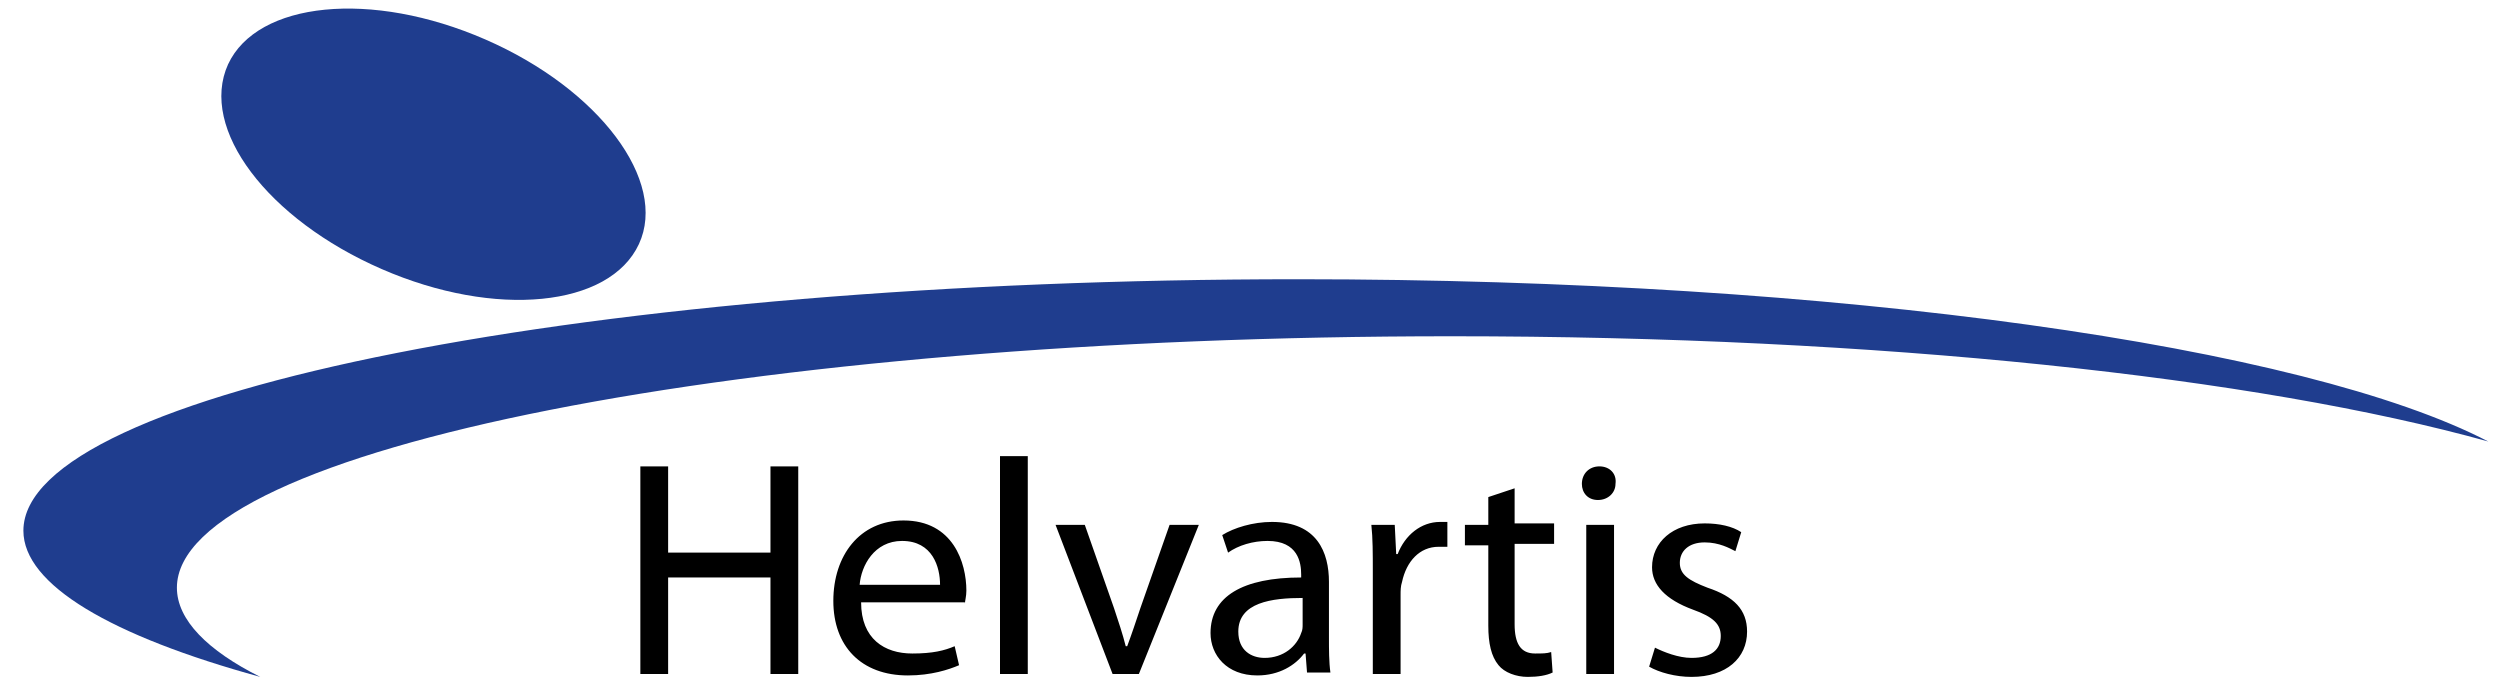<?xml version="1.0" encoding="utf-8"?>
<!-- Generator: Adobe Illustrator 24.3.1, SVG Export Plug-In . SVG Version: 6.00 Build 0)  -->
<svg version="1.1" id="Calque_2_1_" xmlns="http://www.w3.org/2000/svg" xmlns:xlink="http://www.w3.org/1999/xlink" x="0px"
	 y="0px" viewBox="0 0 171 47.1" style="enable-background:new 0 0 171 47.1;" xml:space="preserve">
<style type="text/css">
	.st0{fill:#1F3D8E;}
</style>
<g>
	<path class="st0" d="M12.1,40.2c0-9.5,39-17.2,87.2-17.2c29.3,0,55.1,2.8,70.9,7.2c-12.5-6.5-44.3-11.1-81.4-11.1
		c-48.1,0-87.2,7.7-87.2,17.2c0,3.7,6,7.2,16.2,10C14.2,44.5,12.1,42.4,12.1,40.2z"/>
	<path class="st0" d="M33.2,2.7c-7.8-3.4-15.6-2.6-17.6,1.7c-2,4.4,2.7,10.6,10.5,14c7.8,3.4,15.6,2.6,17.6-1.7
		C45.7,12.4,41,6.1,33.2,2.7"/>
	<path d="M112.8,45.6c0.7,0.4,1.8,0.7,2.9,0.7c2.4,0,3.8-1.3,3.8-3.1c0-1.5-0.9-2.4-2.7-3c-1.3-0.5-1.9-0.9-1.9-1.7
		c0-0.8,0.6-1.4,1.7-1.4c1,0,1.7,0.4,2.1,0.6l0.4-1.3c-0.6-0.4-1.5-0.6-2.5-0.6c-2.2,0-3.6,1.3-3.6,3c0,1.2,0.9,2.2,2.8,2.9
		c1.4,0.5,1.9,1,1.9,1.8c0,0.9-0.6,1.5-2,1.5c-0.9,0-1.9-0.4-2.5-0.7L112.8,45.6z M109.4,31.9c-0.7,0-1.2,0.5-1.2,1.2
		c0,0.6,0.4,1.1,1.1,1.1c0.7,0,1.2-0.5,1.2-1.1C110.6,32.4,110.1,31.9,109.4,31.9 M110.4,35.9h-1.9v10.2h1.9V35.9z M101.8,34v1.9
		h-1.6v1.4h1.6v5.5c0,1.2,0.2,2.1,0.7,2.7c0.4,0.5,1.2,0.8,2,0.8c0.7,0,1.3-0.1,1.7-0.3l-0.1-1.4c-0.3,0.1-0.6,0.1-1.1,0.1
		c-1,0-1.4-0.7-1.4-2v-5.5h2.7v-1.4h-2.7v-2.4L101.8,34z M93.9,46.1h1.9v-5.4c0-0.3,0-0.6,0.1-0.9c0.3-1.4,1.2-2.4,2.5-2.4
		c0.3,0,0.4,0,0.6,0v-1.7c-0.2,0-0.3,0-0.5,0c-1.3,0-2.4,0.9-2.9,2.2h-0.1l-0.1-2h-1.6c0.1,0.9,0.1,2,0.1,3.2V46.1z M89.1,42.7
		c0,0.2,0,0.4-0.1,0.6c-0.3,0.9-1.2,1.7-2.5,1.7c-0.9,0-1.8-0.5-1.8-1.8c0-2,2.3-2.3,4.4-2.3V42.7z M90.9,39.8c0-2-0.8-4.1-3.9-4.1
		c-1.3,0-2.6,0.4-3.4,0.9l0.4,1.2c0.7-0.5,1.7-0.8,2.7-0.8c2.1,0,2.3,1.5,2.3,2.3v0.2c-4,0-6.2,1.3-6.2,3.8c0,1.5,1.1,2.9,3.2,2.9
		c1.5,0,2.6-0.7,3.2-1.5h0.1l0.1,1.3H91c-0.1-0.7-0.1-1.6-0.1-2.4V39.8z M72.2,35.9l3.9,10.2h1.8l4.1-10.2h-2l-2,5.7
		c-0.3,0.9-0.6,1.8-0.9,2.6H77c-0.2-0.8-0.5-1.7-0.8-2.6l-2-5.7H72.2z M68.4,46.1h1.9V31.2h-1.9V46.1z M58.8,40c0.1-1.3,1-3,2.9-3
		c2.1,0,2.6,1.8,2.6,3H58.8z M66,41.3c0-0.2,0.1-0.5,0.1-0.9c0-1.9-0.9-4.8-4.3-4.8c-3,0-4.8,2.4-4.8,5.5c0,3.1,1.9,5.1,5.1,5.1
		c1.6,0,2.8-0.4,3.5-0.7l-0.3-1.3c-0.7,0.3-1.5,0.5-2.9,0.5c-1.9,0-3.5-1-3.5-3.5H66z M43.8,31.9v14.2h1.9v-6.6h7v6.6h1.9V31.9h-1.9
		v5.9h-7v-5.9H43.8z"/>
</g>
</svg>
